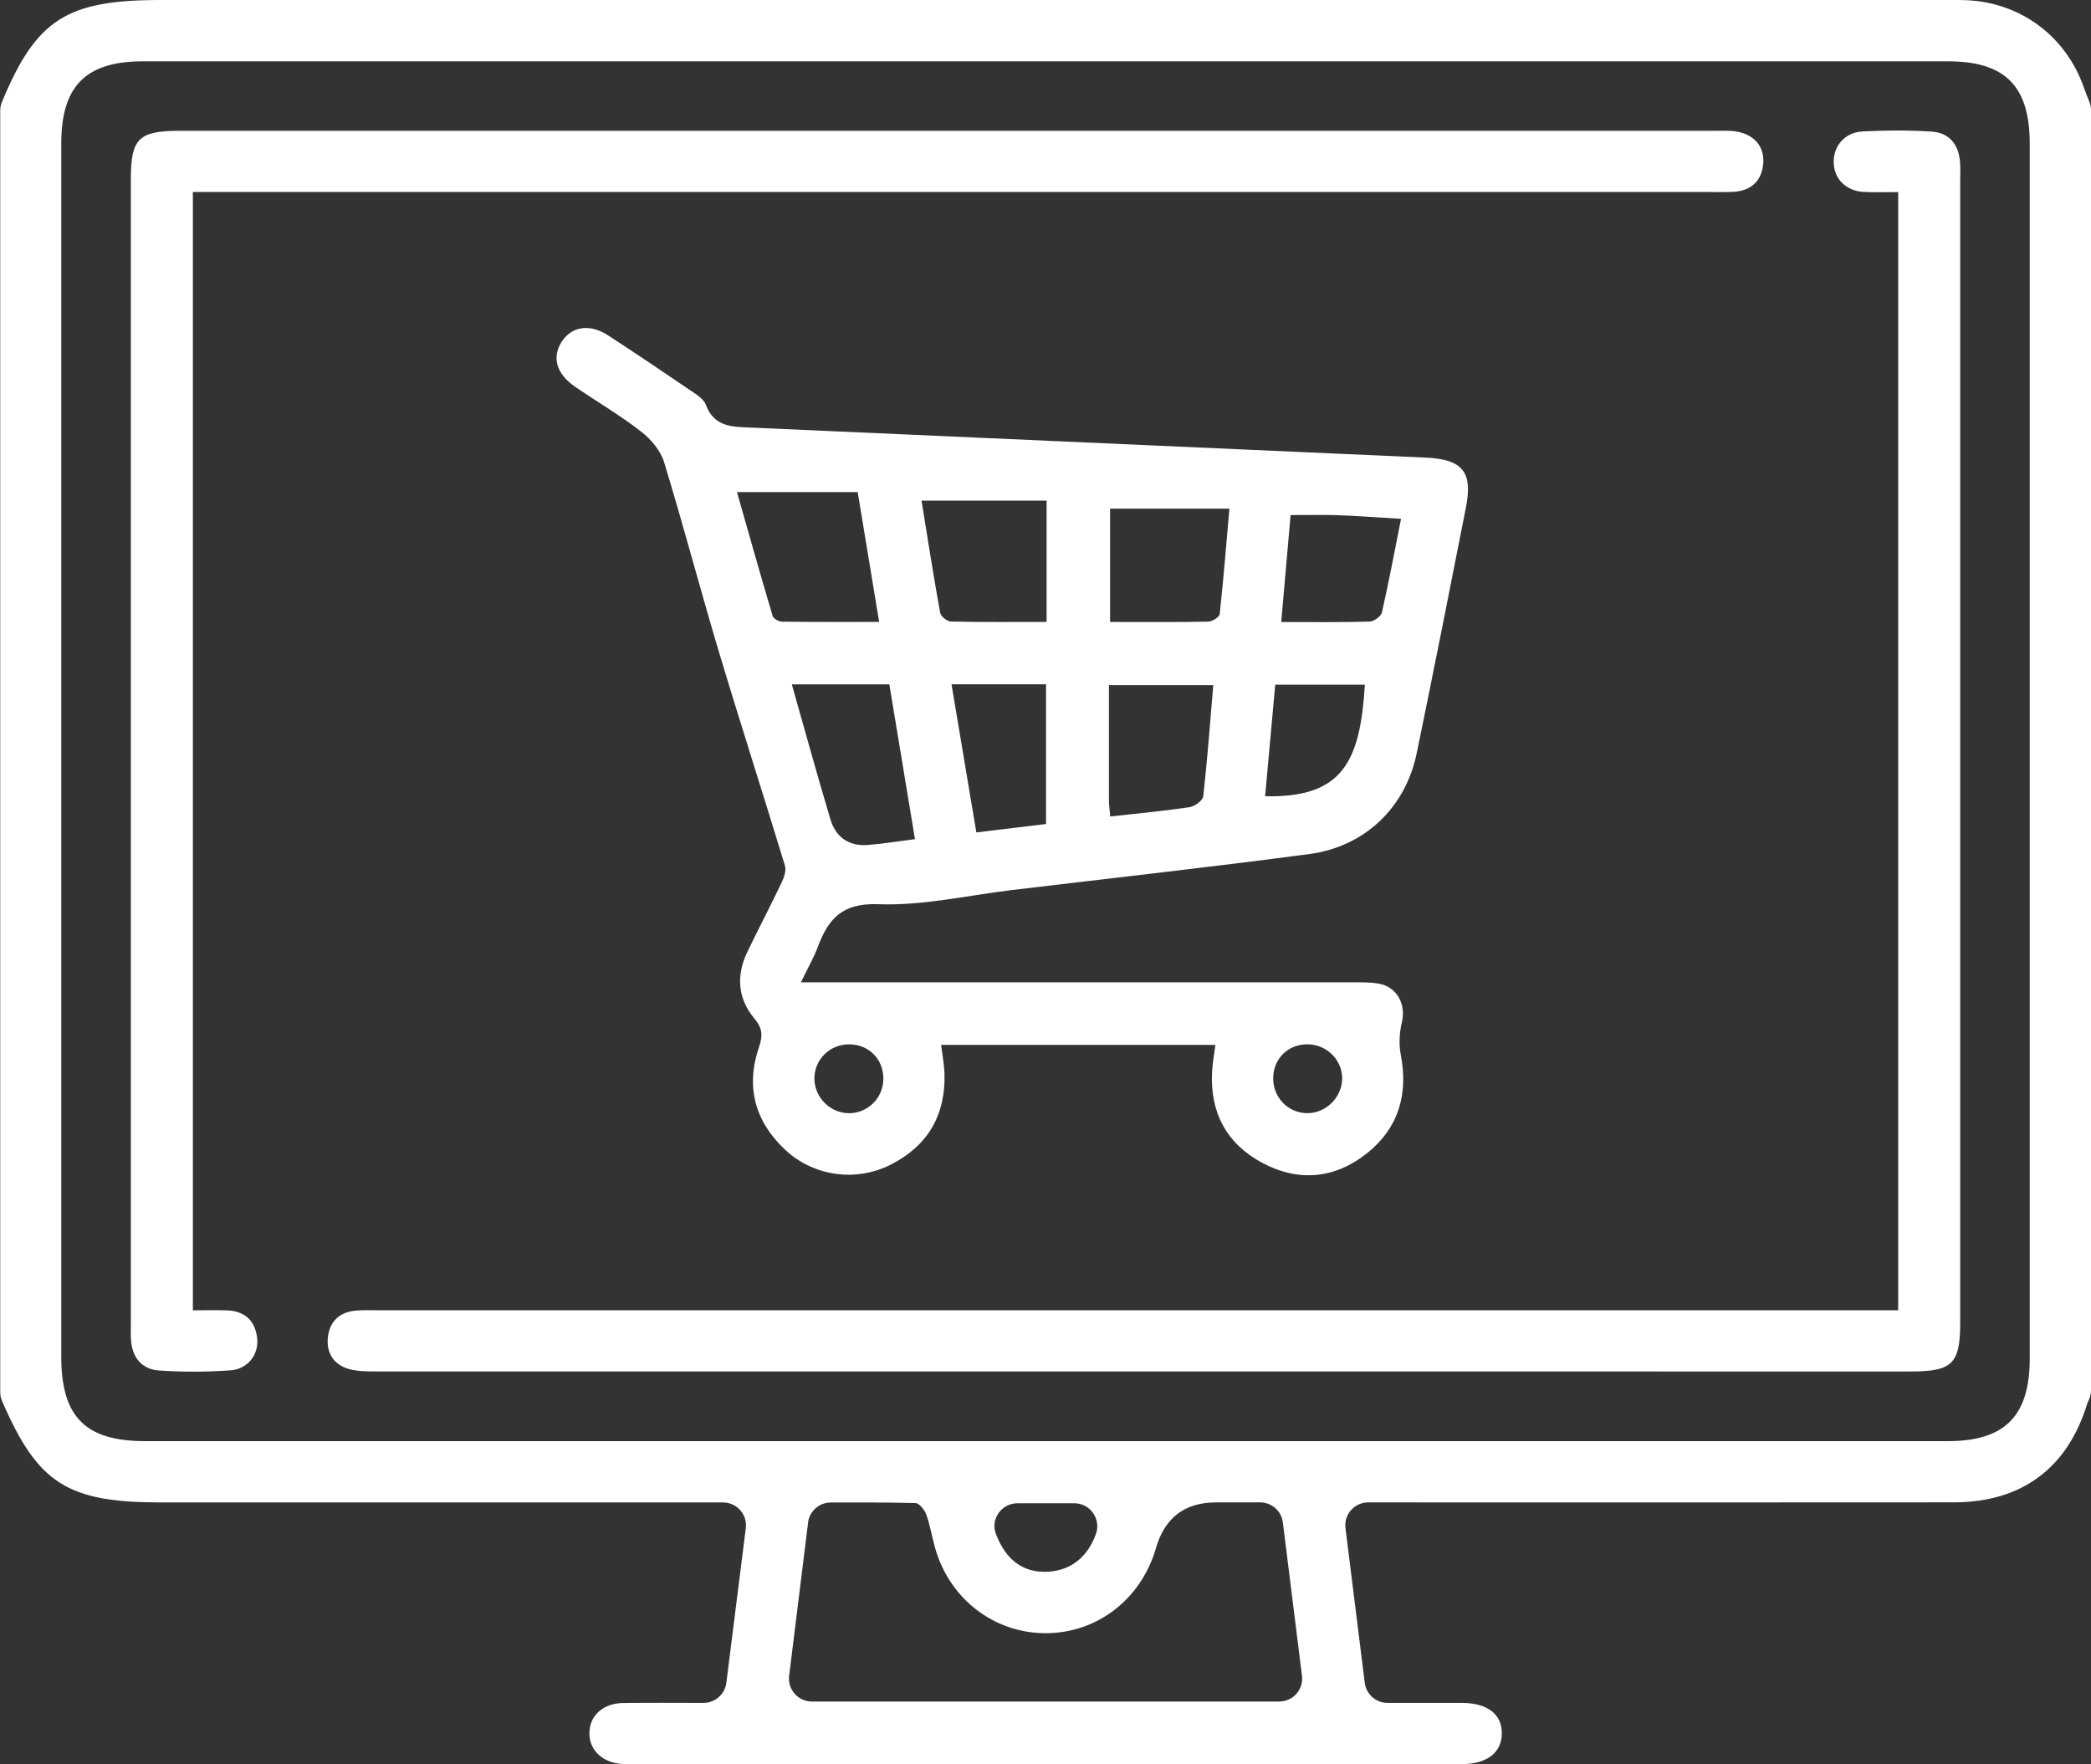 <?xml version="1.0" encoding="UTF-8"?>
<svg id="Layer_1" data-name="Layer 1" xmlns="http://www.w3.org/2000/svg" viewBox="0 0 384 323.97">
  <rect x="0" y="0" width="384" height="323.97" fill="#333333" stroke="none"/>
  <defs>
    <style>
      .cls-1 {
        fill: #fff;
        stroke-width: 0px;
      }
    </style>
  </defs>
  <path class="cls-1" d="M384,255.32c0,.72-.21,1.42-.54,2.07-.06.12-.11.24-.15.36-3.58,11.79-11.99,18.12-24.43,18.14-35.86.04-71.72.01-107.58.01-.01,0-.03,0-.04,0-2.53,0-4.49,2.22-4.17,4.73,1.19,9.55,2.35,18.88,3.54,28.4.26,2.11,2.05,3.69,4.18,3.69,4.61,0,9.11,0,13.61,0,4.71.01,7.36,2.02,7.38,5.56.02,3.53-2.69,5.68-7.32,5.68-50.98.01-101.96,0-152.93,0-.37,0-.75.01-1.12,0-3.72-.2-6.21-2.49-6.19-5.68.02-3.22,2.49-5.5,6.25-5.54,4.82-.06,9.64-.03,14.71-.02,2.12,0,3.92-1.58,4.19-3.68,1.18-9.42,2.36-18.79,3.57-28.4.32-2.51-1.64-4.73-4.17-4.73h-.05c-34.36,0-68.72,0-103.08,0-17.23,0-22.68-3.38-29.27-18.6-.23-.53-.35-1.1-.35-1.68V20.32c0-.56.11-1.12.33-1.63C6.68,3.51,12.28,0,29.53,0c108.94,0,217.88,0,326.82,0,1.62,0,3.25-.03,4.87.04,9.9.45,18.19,6.65,21.46,16.01.31.9.67,1.79,1.03,2.67.2.49.29,1.02.29,1.55v235.04ZM192,264.65c55.25,0,110.5,0,165.74,0,10.44,0,15.01-4.63,15.01-15.15,0-74.38,0-148.75,0-223.13,0-10.55-4.52-15.11-15.01-15.11-110.5,0-220.99,0-331.49,0-10.5,0-15,4.54-15,15.11,0,74.25,0,148.5,0,222.75,0,11.07,4.41,15.53,15.38,15.53,55.12,0,110.25,0,165.37,0ZM148.4,279.61c-1.18,9.51-2.33,18.82-3.48,28.14-.31,2.51,1.65,4.72,4.17,4.72h85.84c2.53,0,4.49-2.22,4.17-4.73-1.17-9.4-2.33-18.69-3.51-28.15-.26-2.11-2.05-3.69-4.17-3.69h-8.08q-8.64,0-11.06,8.41c-2.73,9.45-10.94,15.71-20.48,15.61-9.38-.1-17.44-6.37-20.07-15.64-.58-2.04-.91-4.16-1.62-6.14-.31-.86-1.29-2.1-1.99-2.12-5.14-.13-10.28-.11-15.56-.1-2.12,0-3.91,1.59-4.17,3.7ZM186.85,276.06c-2.89,0-4.99,2.88-3.97,5.59,1.84,4.9,5.13,7.26,9.64,6.98,4.21-.27,7.26-2.74,8.75-6.97.96-2.73-1.08-5.6-3.97-5.6h-10.45Z"/>
  <path class="cls-1" d="M223.21,191.89h-50.38c.23,1.86.56,3.54.62,5.22.24,7.61-3.03,13.27-9.8,16.73-6.43,3.29-14.26,2.21-19.52-2.75-5.52-5.2-7.21-11.57-4.75-18.78.72-2.11.66-3.48-.84-5.27-3.1-3.68-3.36-7.95-1.27-12.28,2.06-4.27,4.26-8.47,6.3-12.75.44-.92.85-2.16.58-3.04-3.98-13.1-8.19-26.13-12.12-39.25-3.47-11.59-6.54-23.3-10.08-34.87-.65-2.13-2.44-4.23-4.26-5.63-3.84-2.98-8.07-5.45-12.08-8.2-3.45-2.36-4.3-5.4-2.46-8.26,1.82-2.84,5.14-3.37,8.52-1.17,5.13,3.33,10.2,6.76,15.26,10.2,1.02.69,2.31,1.49,2.69,2.53,1.56,4.24,5.06,4.06,8.53,4.21,41.19,1.82,82.37,3.67,123.56,5.5,6.85.3,8.8,2.55,7.5,9.16-2.96,15.06-5.94,30.12-9.04,45.14-2.05,9.92-9.48,17.14-19.68,18.5-18.19,2.42-36.44,4.44-54.66,6.62-8.18.98-16.4,2.91-24.54,2.6-6.7-.25-9.18,2.73-11.13,7.91-.73,1.95-1.8,3.78-3.08,6.44,2.07,0,3.5,0,4.93,0,32.11,0,64.23,0,96.34,0,1.62,0,3.27-.04,4.85.24,3.36.6,5.02,3.76,4.25,7.07-.44,1.89-.59,4-.22,5.89,1.42,7.28-.34,13.49-6.13,18.14-5.92,4.74-12.62,5.38-19.3,1.8-6.53-3.49-9.61-9.24-9.21-16.7.08-1.58.38-3.14.61-4.96ZM135.34,90.37c2.13,7.47,4.28,15.11,6.54,22.72.15.5,1.1,1.06,1.68,1.07,5.83.08,11.67.05,17.89.05-1.34-8.1-2.59-15.69-3.94-23.84h-22.17ZM192.19,91.93h-22.96c1.11,6.85,2.18,13.73,3.42,20.58.12.66,1.26,1.61,1.95,1.63,5.81.13,11.62.07,17.6.07v-22.28ZM145.41,125.67c2.44,8.59,4.68,16.75,7.11,24.85.97,3.22,3.39,4.92,6.83,4.65,2.82-.22,5.62-.68,8.68-1.07-1.6-9.65-3.14-18.97-4.71-28.43h-17.91ZM203.86,114.22c6.29,0,12.15.05,18-.06.75-.01,2.07-.83,2.13-1.39.69-6.26,1.18-12.54,1.78-19.36h-21.91v20.82ZM192.1,151.32v-25.65h-17.36c1.54,9.22,3.05,18.2,4.56,27.2,4.58-.56,8.53-1.03,12.8-1.55ZM203.9,149.94c5.17-.58,9.88-1.01,14.55-1.71.95-.14,2.43-1.22,2.52-2,.76-6.76,1.26-13.55,1.84-20.41h-19.16c0,7.29,0,14.26,0,21.22,0,.84.14,1.68.24,2.9ZM237.01,94.58c-.58,6.57-1.13,12.93-1.72,19.65,5.8,0,11.01.07,16.21-.08.81-.02,2.12-.96,2.28-1.68,1.28-5.62,2.34-11.3,3.51-17.19-4.16-.25-7.87-.53-11.59-.67-2.72-.1-5.45-.02-8.69-.02ZM232.34,146.22c14.35.33,17.45-6.51,18.31-20.48h-16.46c-.62,6.88-1.23,13.53-1.86,20.48ZM246.48,198.21c.09-3.49-2.77-6.4-6.33-6.43-3.51-.03-6.18,2.49-6.33,5.96-.16,3.59,2.53,6.55,6.05,6.68,3.46.13,6.51-2.74,6.61-6.22ZM155.98,191.78c-3.58-.03-6.45,2.8-6.42,6.32.03,3.5,2.99,6.39,6.49,6.33,3.38-.07,6.1-2.8,6.17-6.21.08-3.64-2.61-6.41-6.23-6.44Z"/>
  <path class="cls-1" d="M35.42,35.29v205.34c2.15,0,4.22-.06,6.29.01,3.22.12,5.11,1.87,5.51,5.02.38,3-1.66,5.76-4.89,5.99-4.35.32-8.75.32-13.1.03-3.1-.2-4.9-2.28-5.16-5.46-.09-1.12-.04-2.25-.04-3.37,0-69.99,0-139.97,0-209.96,0-7.46,1.43-8.87,9.03-8.87,93.98,0,187.95,0,281.93,0,1.49,0,3.04-.1,4.47.25,2.89.71,4.57,2.76,4.35,5.73-.23,3.1-2.12,5-5.35,5.22-1.37.09-2.75.04-4.12.04-91.23,0-182.45,0-273.68,0h-5.23Z"/>
  <path class="cls-1" d="M348.59,240.6V35.27c-2.16,0-4.24.09-6.3-.02-3.29-.18-5.48-2.39-5.54-5.41-.07-3.02,2.03-5.53,5.28-5.7,4.24-.22,8.51-.25,12.74.03,3.12.21,4.89,2.29,5.17,5.45.1,1.12.04,2.25.04,3.37,0,69.99,0,139.97,0,209.96,0,7.47-1.46,8.91-9.03,8.91-93.98,0-187.95,0-281.93-.01-1.61,0-3.28,0-4.82-.41-2.76-.72-4.22-2.81-4.01-5.59.22-2.91,1.93-4.85,5-5.15,1.49-.15,3-.08,4.5-.08,91.23,0,182.45,0,273.68,0,1.6,0,3.21,0,5.23,0Z"/>
</svg>